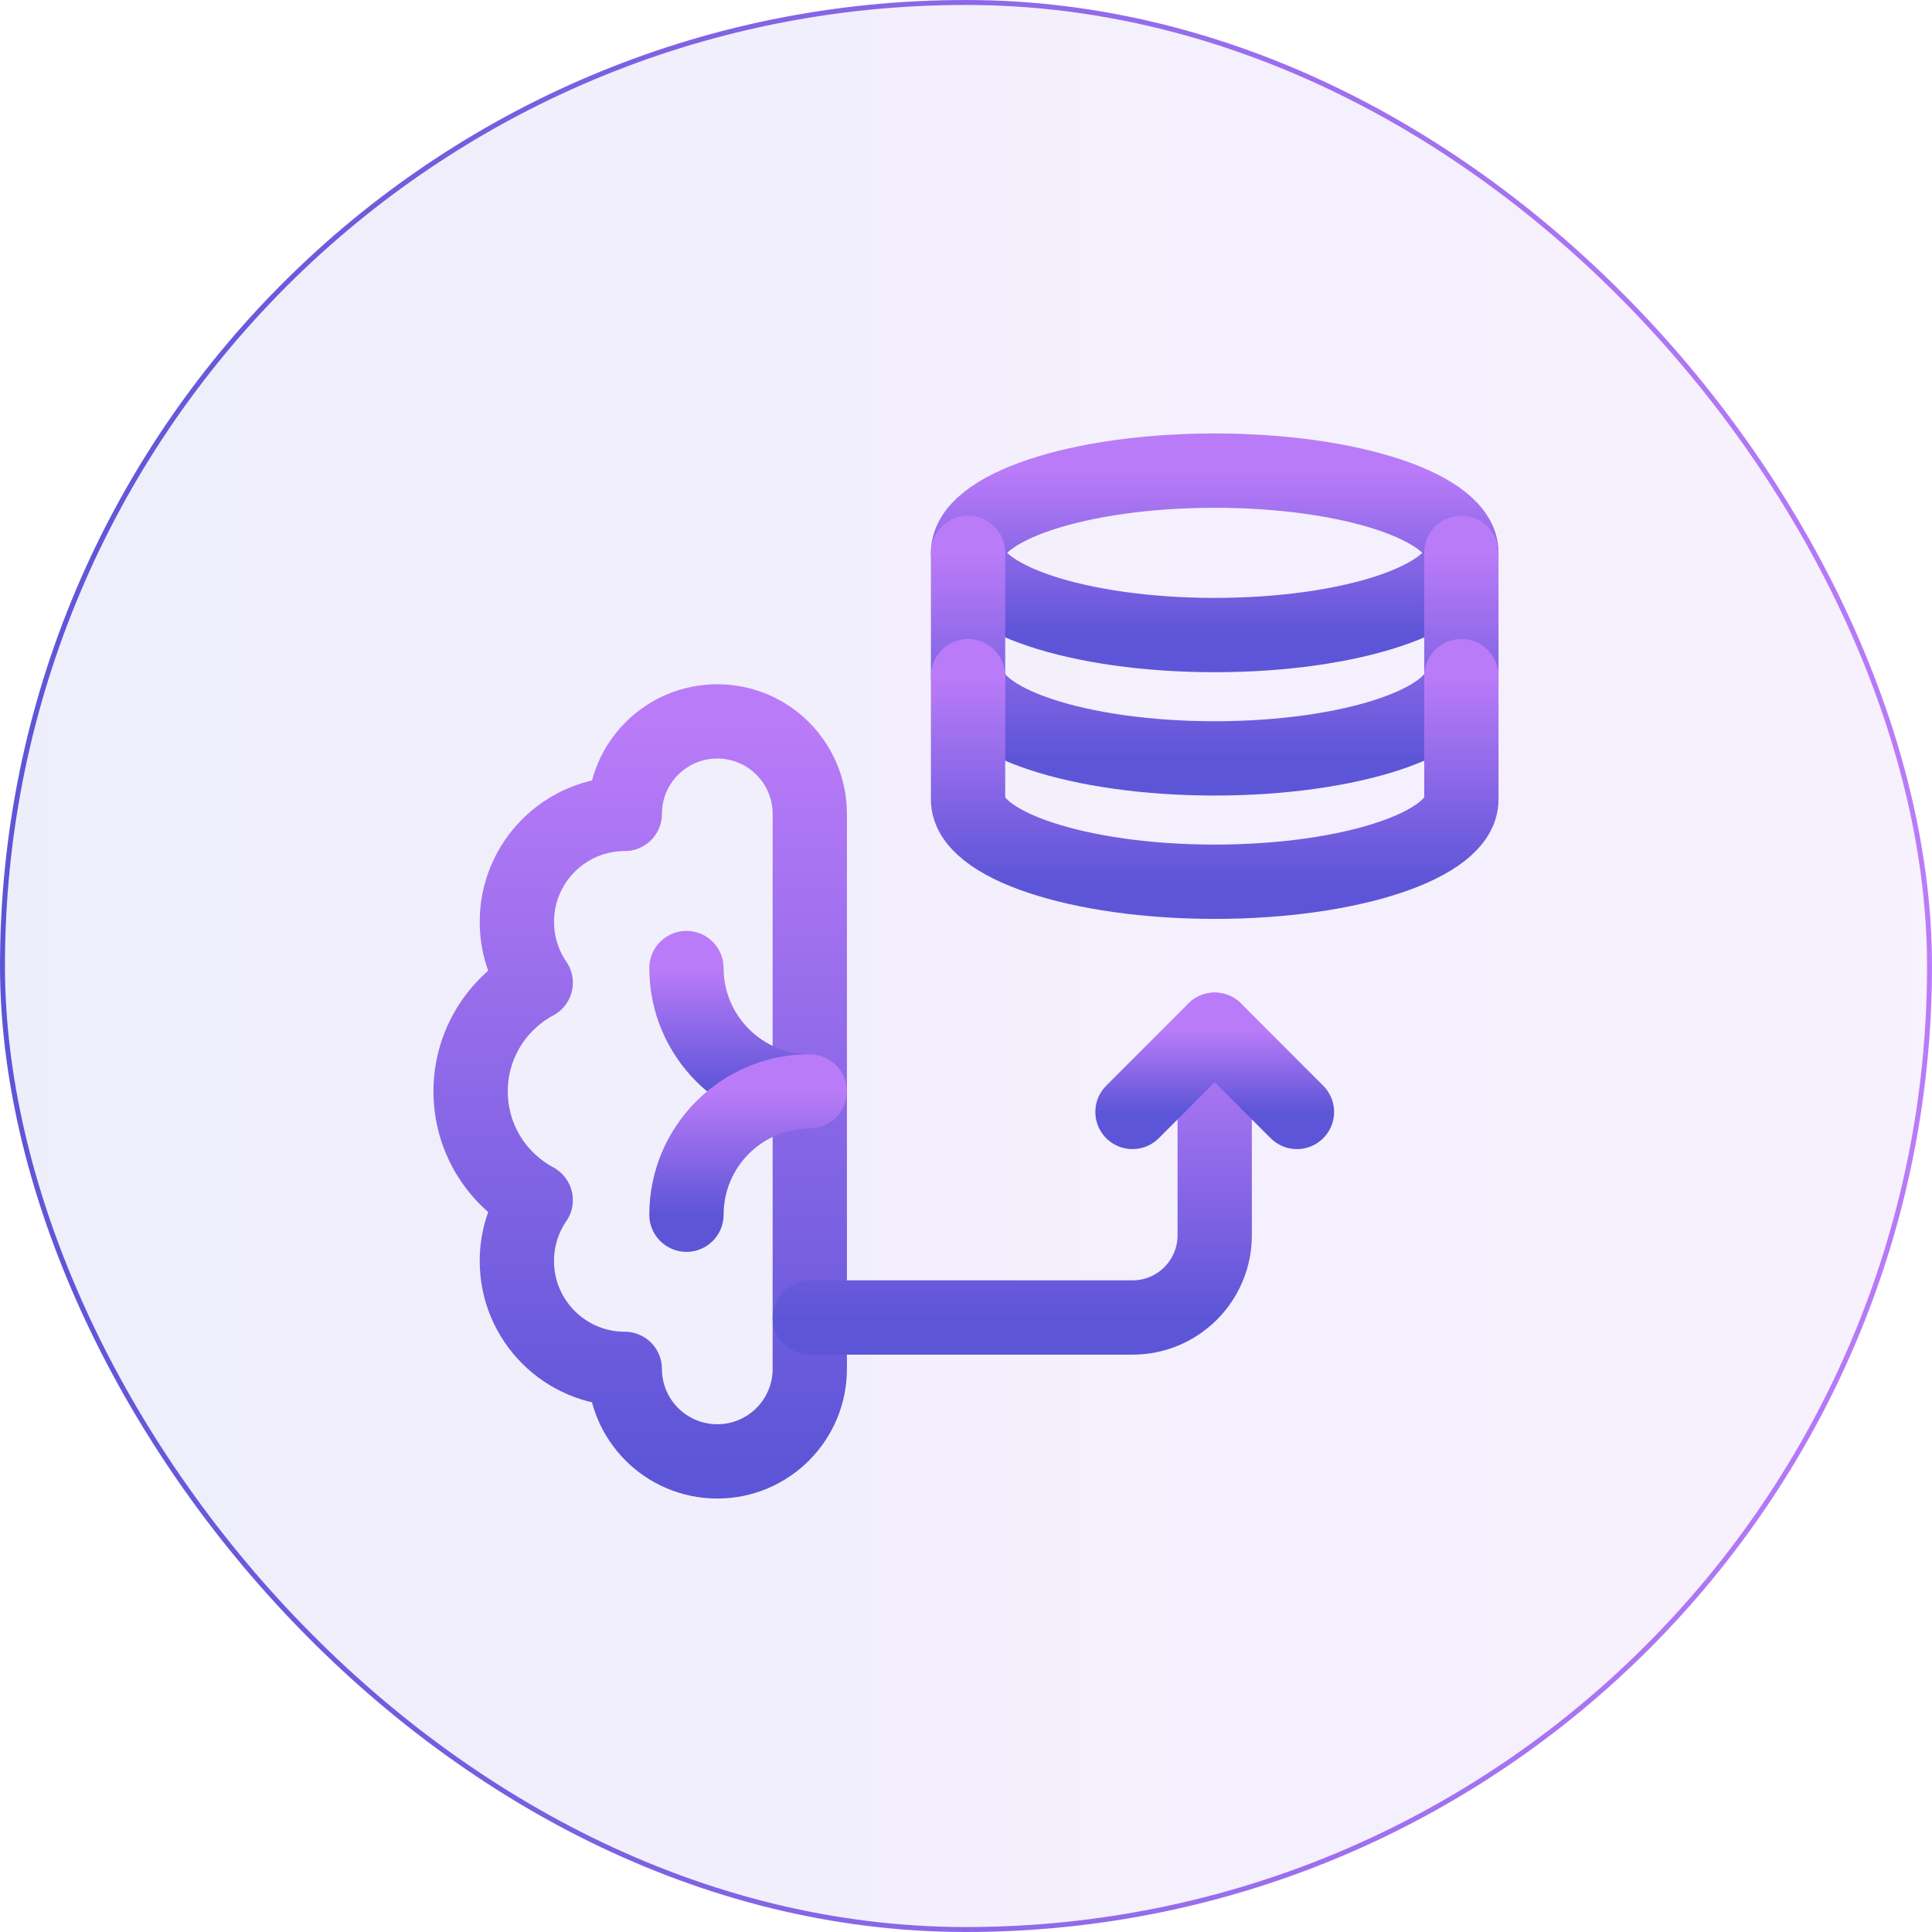 <svg width="78" height="78" viewBox="0 0 78 78" fill="none" xmlns="http://www.w3.org/2000/svg">
<rect x="0.1" y="0.1" width="77.8" height="77.8" rx="38.9" fill="url(#paint0_linear_122_639)" fill-opacity="0.1"/>
<rect x="0.1" y="0.1" width="77.8" height="77.8" rx="38.9" stroke="url(#paint1_linear_122_639)" stroke-width="0.2"/>
<path d="M49.041 25.639C54.541 25.639 59 24.153 59 22.32C59 20.486 54.541 19 49.041 19C43.542 19 39.083 20.486 39.083 22.32C39.083 24.153 43.542 25.639 49.041 25.639Z" stroke="url(#paint2_linear_122_639)" stroke-width="3" stroke-miterlimit="10" stroke-linecap="round" stroke-linejoin="round"/>
<path d="M39.083 22.32V27.299C39.083 29.132 43.542 30.618 49.041 30.618C54.541 30.618 59 29.132 59 27.299V22.32" stroke="url(#paint3_linear_122_639)" stroke-width="3" stroke-miterlimit="10" stroke-linecap="round" stroke-linejoin="round"/>
<path d="M39.083 27.299V32.278C39.083 34.111 43.542 35.598 49.041 35.598C54.541 35.598 59 34.111 59 32.278V27.299" stroke="url(#paint4_linear_122_639)" stroke-width="3" stroke-miterlimit="10" stroke-linecap="round" stroke-linejoin="round"/>
<path d="M28.959 29.125C26.896 29.125 25.224 30.797 25.224 32.859C22.818 32.859 20.867 34.81 20.867 37.216C20.867 38.128 21.148 38.974 21.628 39.673C20.064 40.513 19 42.163 19 44.062C19 45.962 20.064 47.611 21.628 48.451C21.148 49.151 20.867 49.997 20.867 50.909C20.867 53.315 22.818 55.266 25.224 55.266C25.224 57.328 26.896 59 28.959 59C31.021 59 32.693 57.328 32.693 55.266V32.859C32.693 30.797 31.021 29.125 28.959 29.125Z" stroke="url(#paint5_linear_122_639)" stroke-width="3" stroke-miterlimit="10" stroke-linecap="round" stroke-linejoin="round"/>
<path d="M32.693 44.062C29.943 44.062 27.714 41.833 27.714 39.083" stroke="url(#paint6_linear_122_639)" stroke-width="3" stroke-miterlimit="10" stroke-linecap="round" stroke-linejoin="round"/>
<path d="M27.714 49.041C27.714 46.292 29.943 44.062 32.693 44.062" stroke="url(#paint7_linear_122_639)" stroke-width="3" stroke-miterlimit="10" stroke-linecap="round" stroke-linejoin="round"/>
<path d="M32.693 53.191H45.722C47.555 53.191 49.041 51.705 49.041 49.871V41.573" stroke="url(#paint8_linear_122_639)" stroke-width="3" stroke-miterlimit="10" stroke-linecap="round" stroke-linejoin="round"/>
<path d="M45.722 44.892L49.041 41.573L52.361 44.892" stroke="url(#paint9_linear_122_639)" stroke-width="3" stroke-miterlimit="10" stroke-linecap="round" stroke-linejoin="round"/>
<defs>
<linearGradient id="paint0_linear_122_639" x1="0" y1="39" x2="78" y2="39" gradientUnits="userSpaceOnUse">
<stop stop-color="#5D55D7"/>
<stop offset="1" stop-color="#BA7BF8"/>
</linearGradient>
<linearGradient id="paint1_linear_122_639" x1="0" y1="39" x2="78" y2="39" gradientUnits="userSpaceOnUse">
<stop stop-color="#5D55D7"/>
<stop offset="1" stop-color="#BA7BF8"/>
</linearGradient>
<linearGradient id="paint2_linear_122_639" x1="49.041" y1="19" x2="49.041" y2="25.639" gradientUnits="userSpaceOnUse">
<stop stop-color="#BA7BF8"/>
<stop offset="1" stop-color="#5D55D7"/>
</linearGradient>
<linearGradient id="paint3_linear_122_639" x1="49.041" y1="22.32" x2="49.041" y2="30.618" gradientUnits="userSpaceOnUse">
<stop stop-color="#BA7BF8"/>
<stop offset="1" stop-color="#5D55D7"/>
</linearGradient>
<linearGradient id="paint4_linear_122_639" x1="49.041" y1="27.299" x2="49.041" y2="35.598" gradientUnits="userSpaceOnUse">
<stop stop-color="#BA7BF8"/>
<stop offset="1" stop-color="#5D55D7"/>
</linearGradient>
<linearGradient id="paint5_linear_122_639" x1="25.846" y1="29.125" x2="25.846" y2="59" gradientUnits="userSpaceOnUse">
<stop stop-color="#BA7BF8"/>
<stop offset="1" stop-color="#5D55D7"/>
</linearGradient>
<linearGradient id="paint6_linear_122_639" x1="30.203" y1="39.083" x2="30.203" y2="44.062" gradientUnits="userSpaceOnUse">
<stop stop-color="#BA7BF8"/>
<stop offset="1" stop-color="#5D55D7"/>
</linearGradient>
<linearGradient id="paint7_linear_122_639" x1="30.203" y1="44.062" x2="30.203" y2="49.041" gradientUnits="userSpaceOnUse">
<stop stop-color="#BA7BF8"/>
<stop offset="1" stop-color="#5D55D7"/>
</linearGradient>
<linearGradient id="paint8_linear_122_639" x1="40.867" y1="41.573" x2="40.867" y2="53.191" gradientUnits="userSpaceOnUse">
<stop stop-color="#BA7BF8"/>
<stop offset="1" stop-color="#5D55D7"/>
</linearGradient>
<linearGradient id="paint9_linear_122_639" x1="49.041" y1="41.573" x2="49.041" y2="44.892" gradientUnits="userSpaceOnUse">
<stop stop-color="#BA7BF8"/>
<stop offset="1" stop-color="#5D55D7"/>
</linearGradient>
</defs>
</svg>
